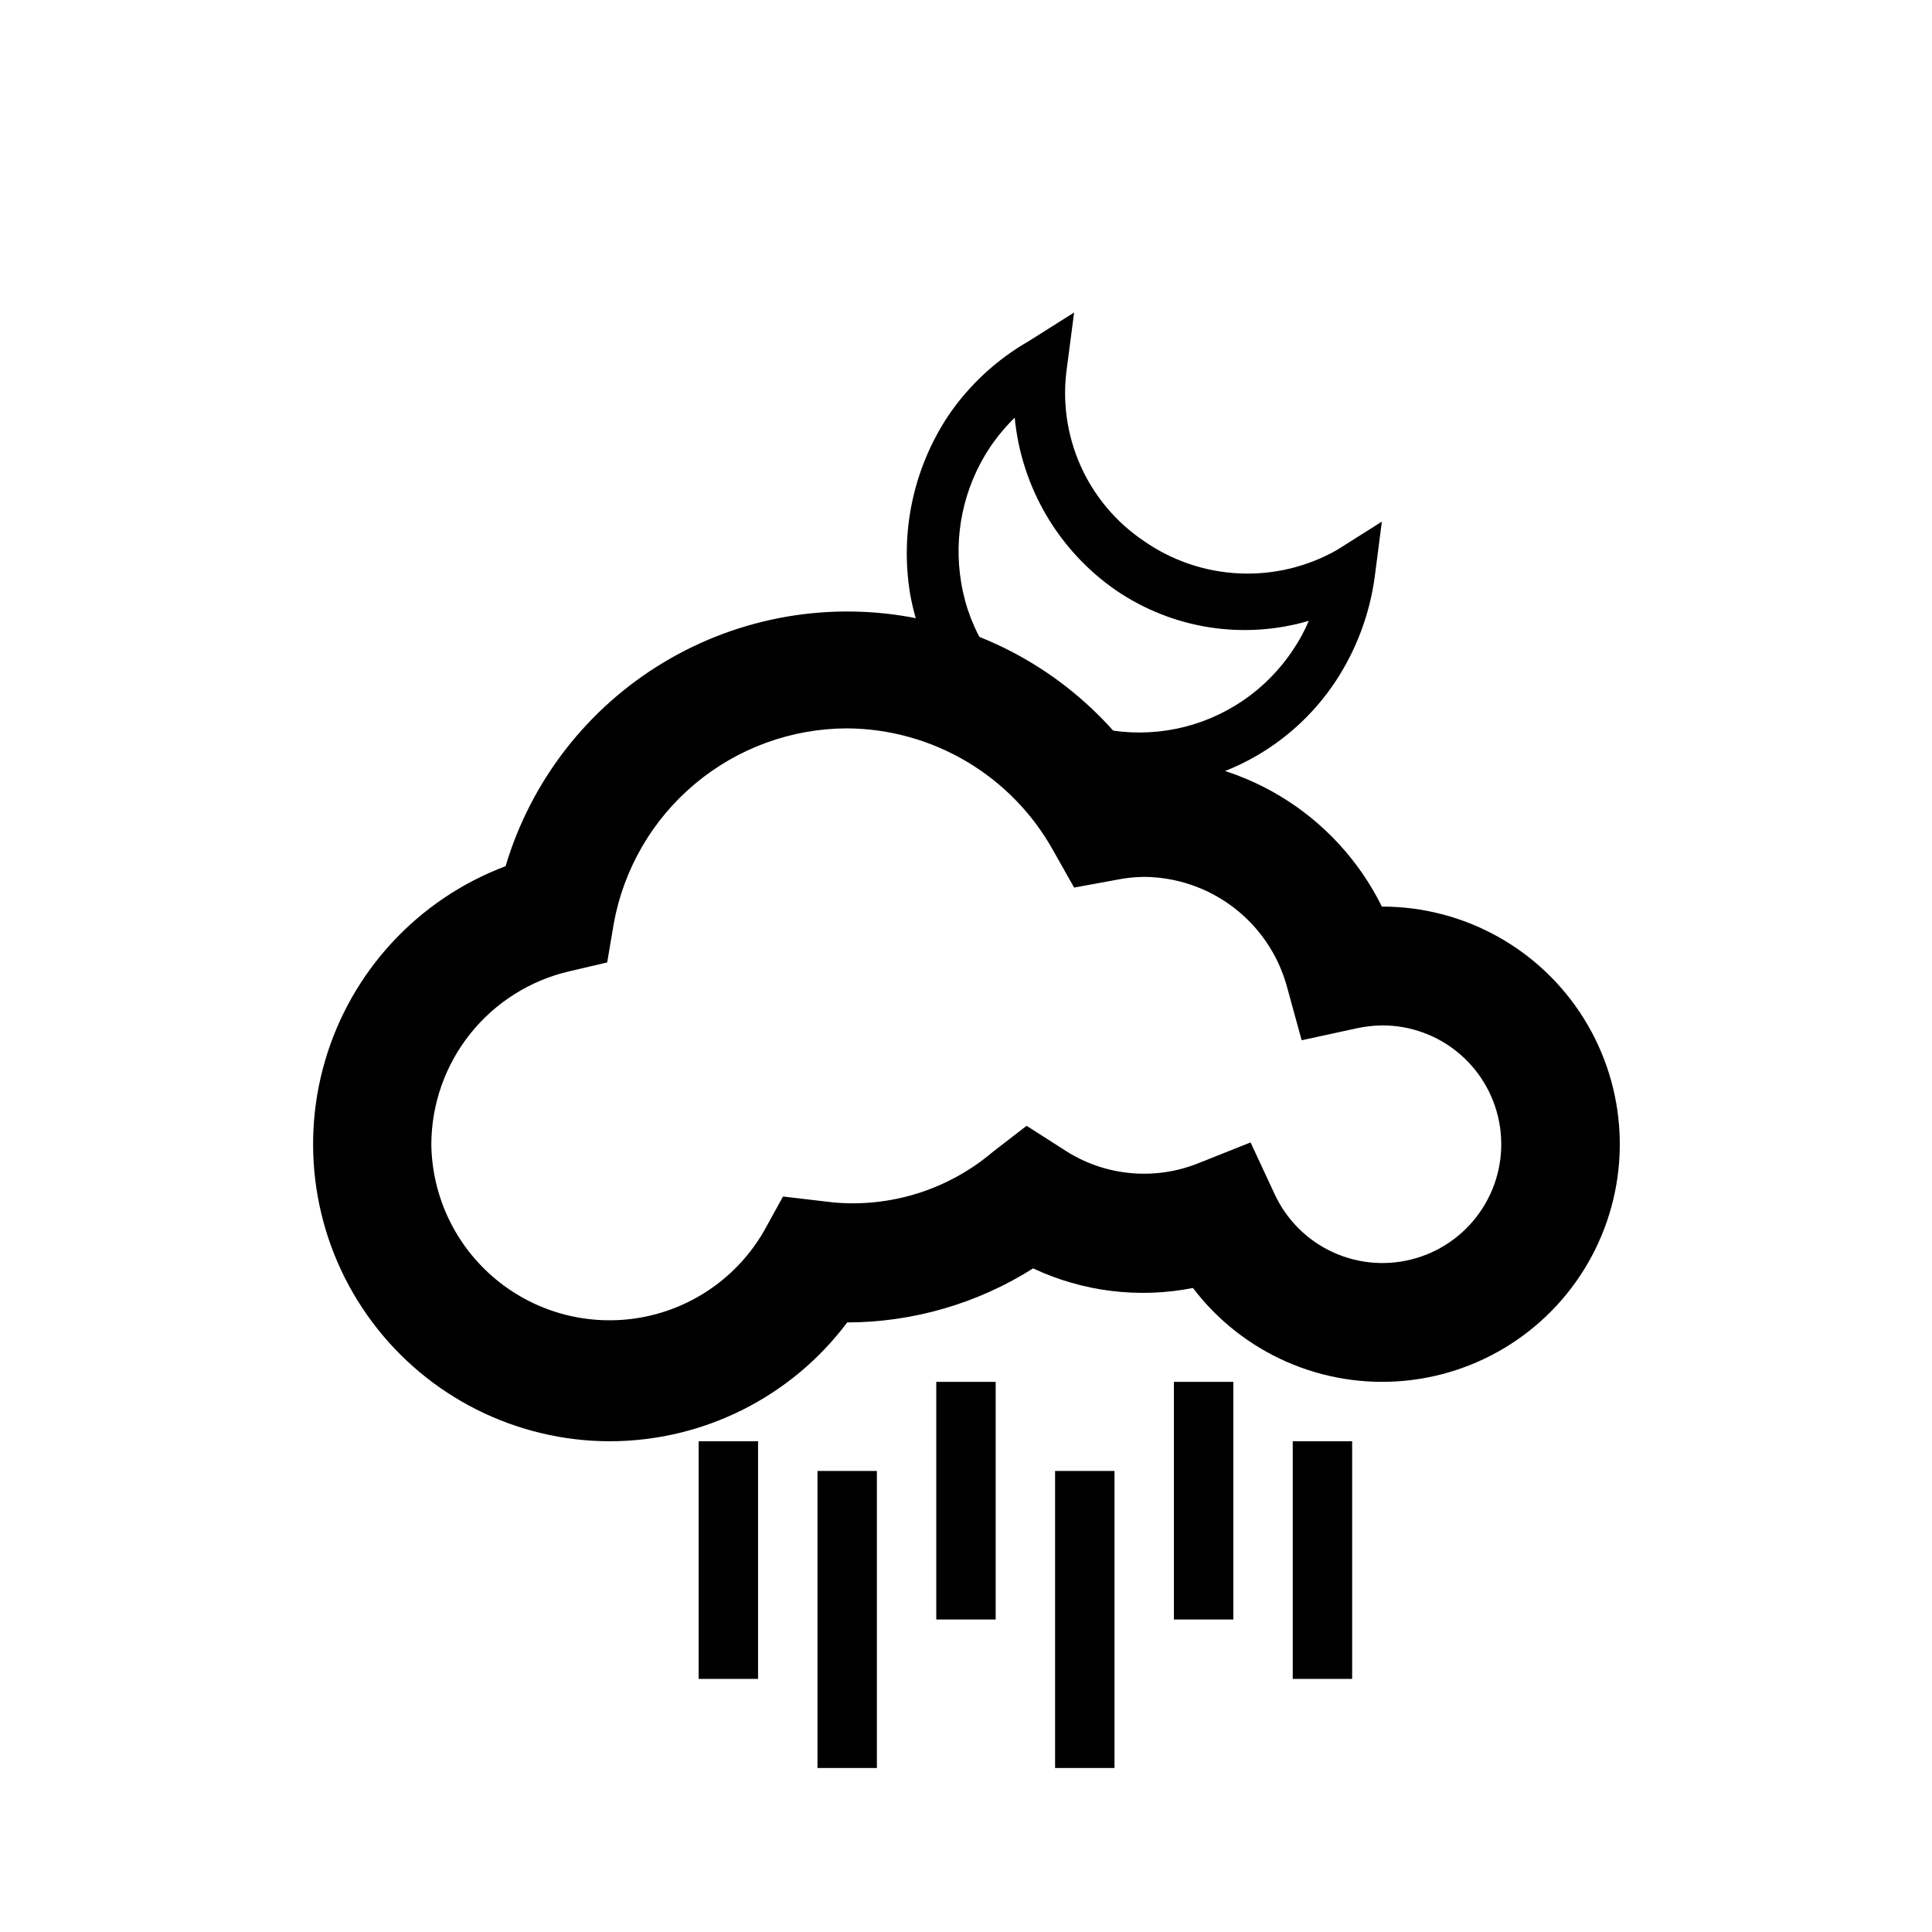 <?xml version="1.0" encoding="UTF-8"?>
<!-- Uploaded to: SVG Repo, www.svgrepo.com, Generator: SVG Repo Mixer Tools -->
<svg fill="#000000" width="800px" height="800px" version="1.1" viewBox="144 144 512 512" xmlns="http://www.w3.org/2000/svg">
 <g>
  <path d="m445.5 352.77c-12.074 0.031-23.875-3.59-33.852-10.391-13.953-9.543-23.484-24.293-26.449-40.934-2.734-16.453 0.867-33.328 10.074-47.234 5.531-8.16 12.855-14.945 21.414-19.836l11.965-7.559-1.891 14.484c-1.297 8.84-0.066 17.863 3.559 26.031 3.621 8.164 9.484 15.133 16.91 20.102 7.422 5.152 16.141 8.105 25.164 8.523 9.023 0.418 17.984-1.719 25.848-6.164l11.965-7.555-1.891 14.641c-1.34 9.898-4.891 19.371-10.391 27.711-11.652 17.578-31.336 28.16-52.426 28.18zm-32.59-98.086c-2.402 2.352-4.566 4.938-6.457 7.715-7.094 10.586-9.855 23.492-7.715 36.055 2.102 12.82 9.391 24.211 20.152 31.488 10.824 7.207 24.074 9.793 36.812 7.195 12.738-2.602 23.914-10.18 31.047-21.051 1.609-2.379 2.981-4.91 4.09-7.555-17.348 5.082-36.062 2.137-51.008-8.031-15.293-10.551-25.148-27.32-26.922-45.816z"/>
  <path d="m305.54 525.95c-24.762-0.047-48.055-11.742-62.883-31.57s-19.465-45.477-12.52-69.242c6.949-23.762 24.676-42.871 47.848-51.59 6.738-22.613 21.695-41.891 41.93-54.031 20.234-12.145 44.281-16.273 67.406-11.574 23.129 4.695 43.656 17.879 57.551 36.953 13.516-0.375 26.855 3.137 38.434 10.109 11.582 6.977 20.918 17.129 26.906 29.25 21.797-0.027 42.059 11.223 53.566 29.734 11.504 18.516 12.617 41.66 2.941 61.195-9.672 19.531-28.762 32.672-50.461 34.738-21.699 2.066-42.926-7.234-56.113-24.59-14.309 2.82-29.148 1-42.352-5.195-14.746 9.324-31.832 14.289-49.277 14.324-14.867 19.824-38.199 31.488-62.977 31.488zm62.977-188.93v0.004c-14.746 0.023-29.016 5.219-40.324 14.688-11.309 9.465-18.934 22.598-21.551 37.109l-1.73 10.234-10.078 2.363v-0.004c-10.355 2.41-19.598 8.246-26.227 16.562-6.629 8.312-10.258 18.621-10.301 29.254 0.168 13.902 6.453 27.023 17.18 35.867 10.727 8.848 24.805 12.516 38.484 10.035 13.68-2.484 25.57-10.867 32.504-22.914l5.039-9.133 13.383 1.574c15.289 1.371 30.488-3.449 42.191-13.383l8.973-6.926 9.605 6.141v-0.004c10.602 7.129 24.043 8.543 35.898 3.781l13.855-5.512 6.297 13.539c3.148 6.902 8.68 12.434 15.578 15.582 6.902 3.148 14.707 3.699 21.98 1.551 7.273-2.144 13.527-6.844 17.617-13.234 4.086-6.387 5.727-14.039 4.625-21.543-1.102-7.504-4.875-14.355-10.625-19.301-5.754-4.945-13.094-7.644-20.68-7.609-2.277 0.039-4.547 0.301-6.769 0.789l-14.484 3.148-3.938-14.328c-2.293-8.281-7.223-15.586-14.039-20.812-6.82-5.231-15.156-8.09-23.746-8.156-2.484 0.02-4.965 0.285-7.398 0.785l-11.18 2.047-5.512-9.762c-5.414-9.762-13.324-17.91-22.926-23.609-9.598-5.699-20.539-8.742-31.703-8.82z"/>
  <path d="m329.15 525.95h15.742v62.977h-15.742z"/>
  <path d="m392.12 510.21h15.742v62.977h-15.742z"/>
  <path d="m455.1 510.21h15.742v62.977h-15.742z"/>
  <path d="m486.59 525.95h15.742v62.977h-15.742z"/>
  <path d="m360.64 533.82h15.742v78.719h-15.742z"/>
  <path d="m423.61 533.82h15.742v78.719h-15.742z"/>
 </g>
</svg>